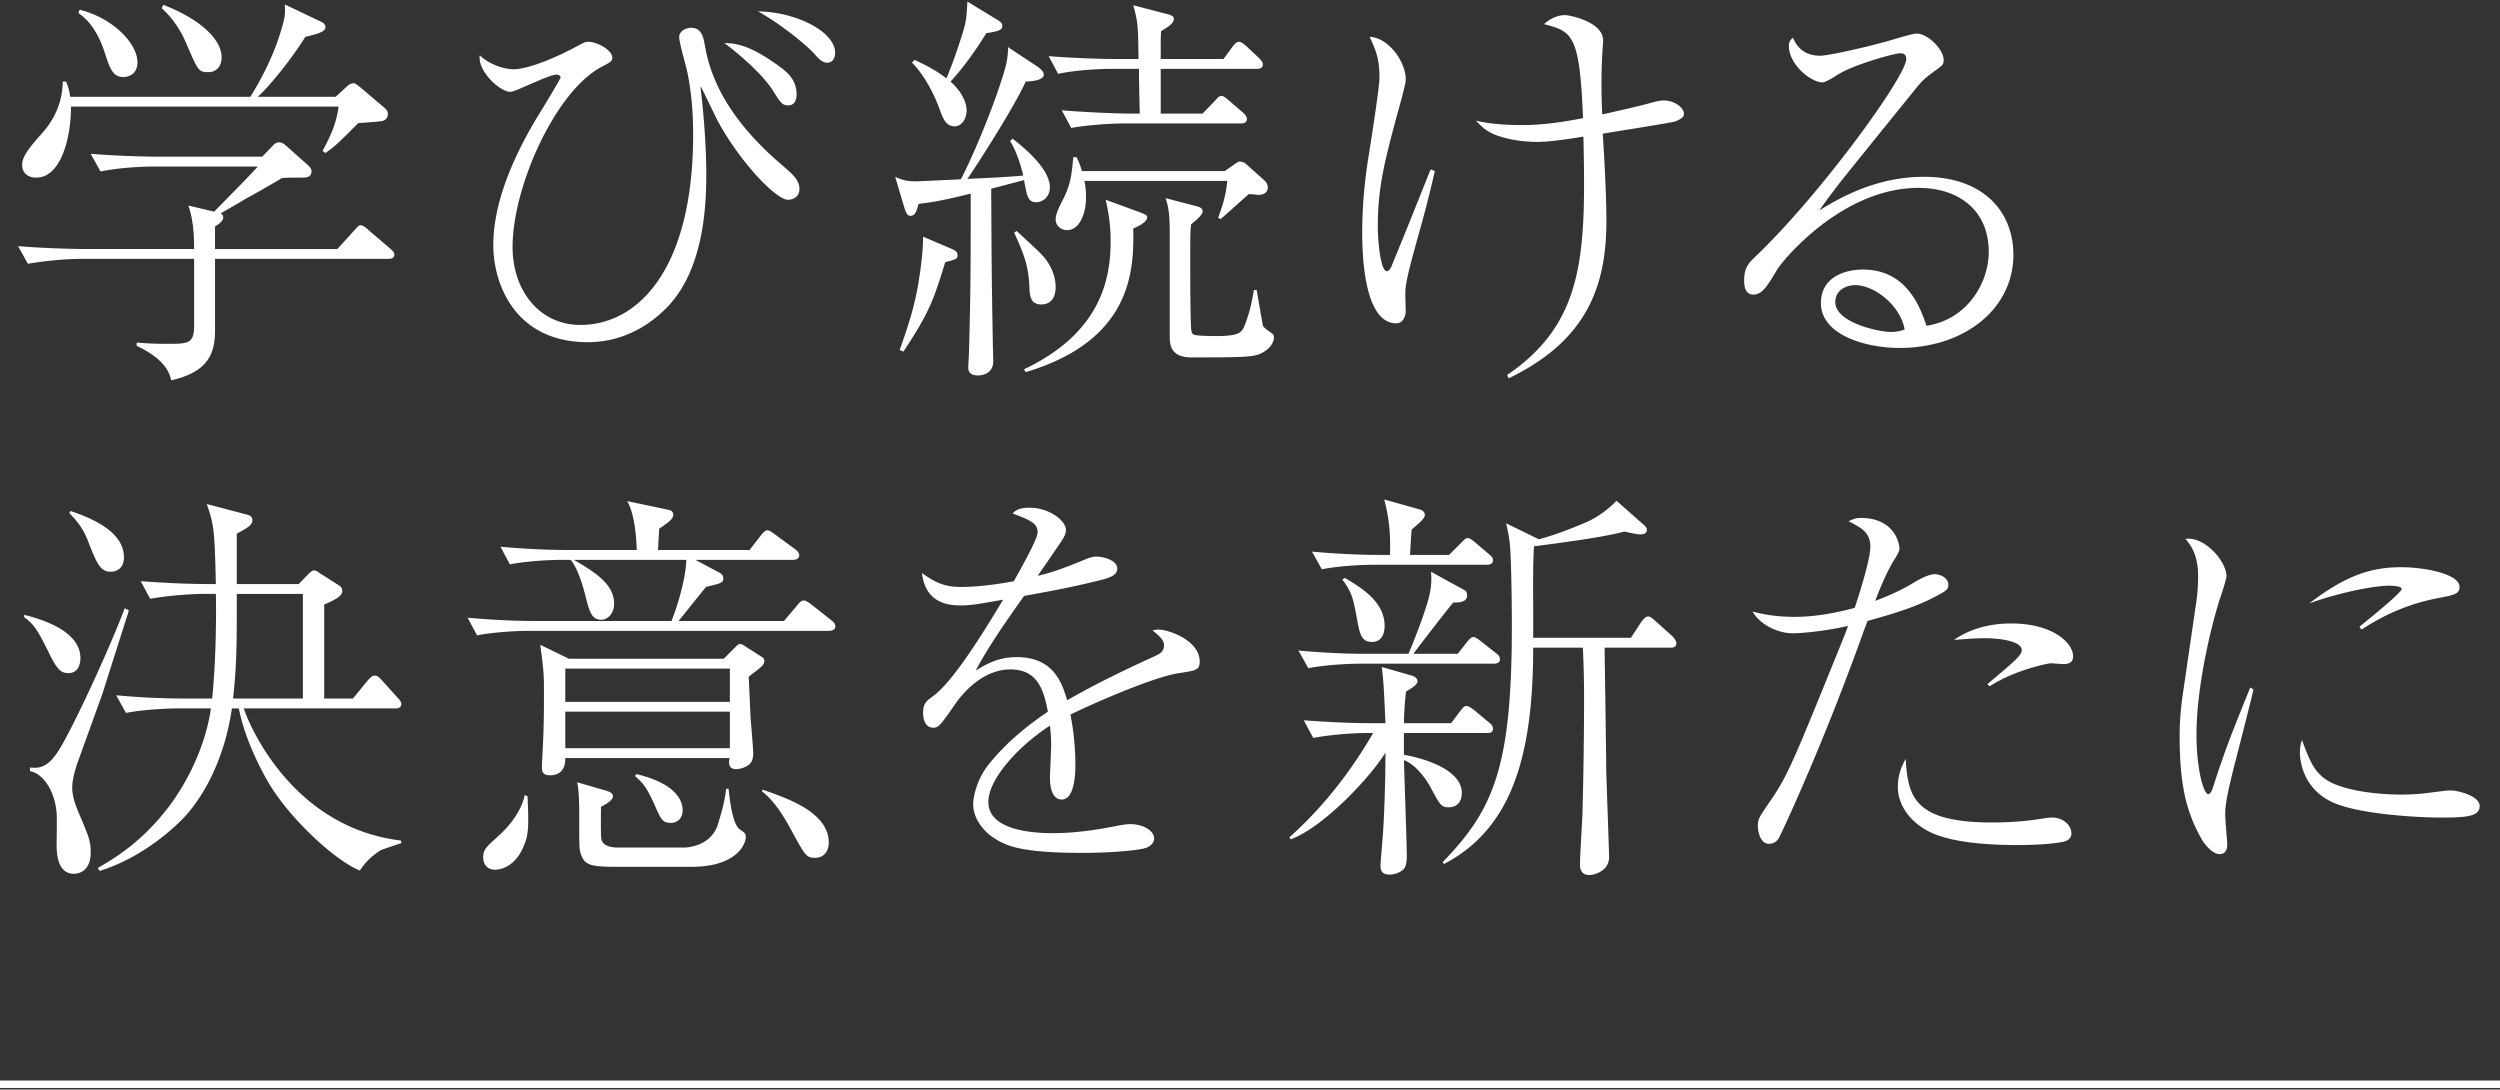 <svg id="レイヤー_1" xmlns="http://www.w3.org/2000/svg" viewBox="0 0 335 146"><rect x="0" y="0" width="335" height="146" fill="#333333" stroke="none"/><style>.st0{fill:#fff}.st1{fill:none;stroke:#fff;stroke-miterlimit:10}</style><path class="st0" d="M51.968 34.69H28.816v9.569c0 3.409-1.155 5.609-5.884 6.709-.44-2.64-3.685-4.18-4.62-4.62v-.44c2.035.165 3.354.165 4.015.165 2.915 0 3.685 0 3.685-2.475V34.69H10.833c-1.979 0-5.004.275-7.094.66L2.42 32.985c4.124.33 8.139.385 9.184.385h14.408c0-1.485-.055-3.794-.77-5.829l3.464.825c.88-.935 5.06-5.114 5.829-6.049H20.511c-1.925 0-4.949.22-7.039.66l-1.32-2.365c4.125.33 8.139.385 9.129.385h13.858l1.32-1.375c.33-.385.605-.55.99-.55.33 0 .604.22.935.495l2.97 2.64c.22.22.385.44.385.715 0 .88-.715.88-1.43.88-1.265 0-1.814 0-2.53.055-.77.495-4.179 2.419-4.894 2.805-1.1.66-2.915 1.705-3.3 1.924.11.11.33.22.33.55 0 .495-.66.935-1.1 1.209v3.025h16.388l2.254-2.475c.55-.605.66-.715.88-.715.33 0 .99.55.99.604l2.969 2.53c.275.275.55.44.55.825.001.496-.494.551-.878.551zm-.77-18.477c0 .055-2.86.275-3.189.275-2.585 2.584-2.86 2.915-4.399 4.015l-.385-.275c1.21-2.254 1.87-3.849 2.145-5.939H9.513c0 4.29-1.375 9.514-4.674 9.514-.88 0-1.87-.44-1.87-1.705 0-1.21 1.1-2.475 2.805-4.399.825-.935 2.584-3.245 2.64-6.764h.44c.275.66.44 1.155.55 2.035h24.142c1.87-3.024 3.41-6.214 4.345-9.679.33-1.155.33-1.705.275-2.695l4.839 2.31c.33.165.605.33.605.715 0 .66-1.1.935-2.695 1.32-2.31 3.684-5.389 7.204-6.379 8.029h10.449l1.43-1.32c.22-.22.604-.495.935-.495.165 0 .275 0 .935.55l3.245 2.75c.275.275.44.44.44.825-.002.272-.113.823-.772.933zm-34.646-5.885c-1.43 0-1.814-1.155-2.419-2.97-.66-2.145-1.705-4.29-3.63-5.609l.165-.44c4.509 1.1 7.754 4.564 7.754 7.039 0 1.596-1.21 1.98-1.87 1.98zm11.329-.66c-1.265 0-1.375-.275-2.805-3.574-.605-1.485-1.595-3.354-3.41-5.004l.22-.44c4.839 1.87 7.809 4.564 7.809 7.039.001.989-.495 1.979-1.814 1.979zm77.706 17.103c-1.595 0-6.434-5.06-9.404-10.559-.33-.605-2.2-4.564-2.255-4.564-.11 0 0 .33 0 .55.33 2.805.715 7.149.715 11.219 0 4.069-.33 12.373-4.95 17.433-1.76 1.925-5.444 5.004-10.943 5.004-9.569 0-12.648-7.589-12.648-13.033 0-6.214 3.245-12.704 5.774-16.938 1.155-1.87 3.245-5.334 3.245-5.5 0-.275-.385-.385-.55-.385-1.044 0-5.499 2.31-6.159 2.31-1.485 0-4.454-2.859-4.125-4.894 1.705 1.595 3.905 1.87 4.51 1.87 1.814 0 5.334-1.375 8.304-2.97 1.21-.66 1.32-.715 1.76-.715 1.045 0 3.189 1.045 3.189 2.145 0 .495-.385.66-1.43 1.21-6.159 3.245-11.934 16.003-11.934 24.142 0 5.994 3.74 10.448 9.074 10.448 7.864 0 15.123-7.644 15.123-25.517 0-2.804-.22-5.774-.825-8.579-.165-.715-1.045-3.794-1.045-4.455 0-.88.935-1.265 1.595-1.265 1.43 0 1.65 1.265 1.87 2.475 1.1 6.434 5.334 11.659 10.283 15.893 1.485 1.265 2.365 2.035 2.365 3.244.001.991-.824 1.431-1.539 1.431zm0-12.648c-.77 0-1.045-.44-1.87-1.76-1.1-1.815-3.52-4.234-6.654-6.599 1.375.055 3.245.11 7.369 3.135 1.155.825 2.31 1.87 2.31 3.739 0 .715-.22 1.485-1.155 1.485zm5.279-5.72c-.66 0-1.155-.495-1.76-1.21-1.485-1.595-5.169-4.399-7.534-5.664 5.06.055 10.339 2.694 10.339 5.554 0 .66-.33 1.32-1.045 1.32zm28.005 18.698c-1.155 0-1.265-.88-1.649-2.969l-4.399 1.155c.055 10.338.055 11.493.22 20.897 0 .33.055 1.925.055 2.2 0 1.705-1.485 1.925-2.035 1.925-.385 0-1.32-.055-1.32-1.045 0-.22.11-1.925.11-2.31.22-8.909.22-10.119.22-21.007-4.179 1.045-5.664 1.21-6.984 1.375-.275.99-.44 1.595-1.1 1.595-.275 0-.495-.11-.825-1.155l-1.209-4.069c1.044.44 1.43.605 2.859.605.055 0 5.06-.22 5.939-.275 1.43-2.64 4.509-9.899 5.884-14.683.385-1.32.44-2.31.44-3.025l3.575 2.365c.77.495 1.21.88 1.21 1.32 0 .77-1.54.88-2.42.935-1.54 3.464-6.874 11.713-7.809 13.033 2.475-.11 5.004-.22 7.479-.44-.055-.33-.715-3.024-1.76-4.62l.33-.33c3.41 2.64 5.004 4.839 5.004 6.544 0 1.264-.989 1.979-1.815 1.979zm-12.208 8.029c-1.595 5.169-2.145 6.764-5.609 11.988l-.495-.22c1.21-3.41 2.09-6.159 2.585-9.459.275-1.705.55-3.904.55-5.719l3.629 1.54c.715.33.99.44.99.935 0 .495-.165.55-1.65.935zm5.499-30.686c-.605.99-2.419 3.904-4.784 6.489 1.32 1.209 2.145 2.584 2.145 3.904 0 .99-.605 2.09-1.595 2.09-1.21 0-1.595-1.1-2.09-2.475-.715-1.98-2.145-4.62-3.629-6.049l.33-.385c1.265.604 2.584 1.209 4.29 2.475.33-.77 1.32-3.245 2.31-6.544.385-1.375.385-1.979.495-3.739l3.959 2.419c.385.22.715.44.715.825-.001.44-.166.715-2.146.99zm7.37 36.35c-1.54 0-1.54-1.32-1.595-2.365-.11-3.08-.935-4.784-2.035-7.259l.33-.22c3.08 2.86 3.41 3.135 4.015 3.959.99 1.43 1.21 2.64 1.21 3.575-.001 1.045-.385 2.31-1.925 2.31zM151.85 30.62c.165 5.995-.44 15.068-14.408 19.248l-.22-.385c10.063-4.785 11.604-11.769 11.604-17.158 0-2.475-.385-4.29-.66-5.554l4.509 1.65c.825.33 1.045.385 1.045.715-.001.44-.66.99-1.87 1.484zm16.553-21.392h-12.868v5.995h5.609l1.649-1.705c.385-.44.55-.66.88-.66.22 0 .44.11.935.55l1.98 1.705c.11.11.495.44.495.825 0 .604-.605.604-.825.604H150.64c-1.925 0-5.004.22-7.094.605l-1.265-2.365c4.125.33 8.084.44 9.129.44h1.32c-.055-1.98-.11-4.895-.11-5.995h-3.74c-1.979 0-5.004.22-7.094.66l-1.265-2.365c4.07.33 8.084.385 9.129.385h2.915c-.055-4.179-.055-4.949-.715-7.204l4.455 1.155c.935.22.99.44.99.715 0 .605-.99 1.155-1.705 1.595-.055.77-.055 1.045-.055 3.739h8.414l1.209-1.649c.44-.605.715-.66.88-.66.275 0 .605.275.935.55l1.76 1.65c.055.055.495.495.495.825 0 .495-.441.605-.825.605zm.22 16.883c-.22 0-.44-.055-1.265-.11-.605.495-3.245 2.915-3.794 3.354l-.33-.165c.495-1.43 1.045-2.859 1.21-4.949h-19.137c.11.44.22 1.155.22 2.2 0 2.31-.935 4.399-2.53 4.399-.77 0-1.54-.55-1.54-1.43 0-.77.495-1.705.88-2.475 1.155-2.2 1.265-3.575 1.485-5.884h.44c.33.715.495 1.1.715 1.87h19.137l1.43-.99c.385-.275.44-.275.604-.275.275 0 .605.11.77.275l2.585 2.31c.22.22.385.55.385.88-.001.495-.331.99-1.265.99zm.275 21.282c-1.045.495-3.025.495-9.294.495-2.859 0-2.859-1.87-2.859-2.915V31.061c0-2.805-.275-3.575-.55-4.51l3.794.99c.66.165 1.155.275 1.155.77 0 .44-.605.99-1.54 1.76-.11 1.1-.11 1.155-.11 5.39 0 1.265 0 8.358.165 8.909.055.275.165.44.385.495.55.165 2.42.165 3.025.165 3.134 0 3.354-.55 3.739-1.485.715-1.814 1.045-3.629 1.21-4.674h.385c.11.77.715 4.125.825 4.785.165.275.495.495 1.1.935.22.165.385.275.385.66-.001.108-.056 1.318-1.815 2.142zm23.373-24.471c-.329 1.375-.824 3.685-2.089 8.194-1.76 6.269-1.87 7.149-1.87 8.414 0 .33.055 1.87.055 2.145 0 .55-.274 1.65-1.265 1.65-4.345 0-4.564-9.294-4.564-12.153 0-3.575.33-7.149.935-10.724.275-1.815 1.375-8.689 1.375-10.064 0-2.64-.55-3.794-1.32-5.444 2.475.055 4.839 3.299 4.839 5.664 0 .44-.055.66-.55 2.584-2.2 8.029-3.19 11.659-3.19 17.103 0 2.2.385 6.049 1.21 6.049.331 0 .605-.55.715-.88 2.09-5.115 2.364-5.774 4.839-11.989.11-.275.275-.66.33-.77l.55.221zm9.679 27.331c10.449-7.094 10.559-16.388 10.229-31.951-1.266.22-4.399.715-6.159.715-.44 0-2.585 0-4.785-.66-1.925-.55-2.64-1.32-3.464-2.2 2.31.605 5.499.605 6.269.605 2.805 0 5.939-.495 8.084-.935-.439-11.218-1.43-11.604-5.224-12.593 1.209-1.1 2.364-1.209 2.804-1.209.605 0 5.115.88 5.115 3.409 0 .275-.11 1.54-.11 1.815-.055.715-.11 2.2-.11 4.069s.056 3.3.11 4.015c4.124-.935 4.895-1.1 6.874-1.65.439-.11.88-.22 1.375-.22 1.375 0 2.694.935 2.694 1.814 0 .495-.715.825-1.154.99-.716.22-8.194 1.375-9.734 1.65.056.495.056 1.045.165 2.585.11 1.979.33 6.104.33 9.128 0 8.909-2.75 16.058-13.088 21.062l-.221-.439zm41.944-42.785c1.155 0 6.819-1.265 10.063-2.254.936-.275 2.42-.715 2.86-.715 1.539 0 3.629 2.145 3.629 3.52 0 .66-.109.715-1.265 1.54-1.154.88-1.484 1.1-2.42 2.255-1.595 1.979-8.688 10.724-10.118 12.538-.715.935-1.54 1.98-2.859 3.85 2.749-1.705 7.644-4.509 14.022-4.509 7.975 0 11.988 4.674 11.988 10.448 0 7.314-6.653 12.483-15.232 12.483-4.729 0-10.559-1.814-10.559-5.994 0-3.685 3.52-4.509 5.609-4.509 4.509 0 7.094 2.915 8.523 7.534 5.499-.825 8.359-5.774 8.359-9.899 0-5.609-4.069-8.579-9.404-8.579-10.394 0-18.367 9.954-18.917 10.888-1.375 2.31-2.035 3.41-3.245 3.41-.715 0-1.21-.55-1.21-1.815 0-1.814.495-2.31 1.76-3.52 8.579-8.249 19.963-23.921 19.963-26.231 0-.715-.495-.77-.771-.77-.88 0-6.269 1.54-8.304 2.805-.604.385-1.76 1.1-2.145 1.1-1.54 0-4.51-2.365-4.51-4.895 0-.55.221-.825.551-1.1.663 1.65 1.928 2.419 3.632 2.419zm4.73 30.742c-1.375 0-2.694.77-2.694 2.254 0 2.805 5.884 4.015 7.424 4.015.385 0 .99 0 1.87-.33-.606-3.355-4.18-5.939-6.6-5.939zM3.244 82.388c2.859.715 7.534 2.31 7.534 5.829 0 .385-.11 1.979-1.595 1.979-.935 0-1.484-.33-2.64-2.749-1.375-2.75-1.925-3.795-3.299-4.729v-.33zm14.023-.606l-.11.386-3.464 10.889-3.354 9.293c-.165.495-.66 2.035-.66 3.189 0 .771.165 1.815 1.045 3.795 1.21 2.859 1.43 3.409 1.43 4.895 0 2.694-1.814 2.859-2.255 2.859-1.924 0-2.31-2.09-2.31-3.794 0-.66.055-3.74 0-4.345-.275-3.3-2.035-5.39-3.574-5.609v-.495c1.1.11 2.254.11 3.685-2.034 1.595-2.311 6.654-13.089 9.019-19.303l.548.274zM9.458 68.474c4.124 1.375 7.149 3.3 7.149 6.214 0 1.65-1.21 1.925-1.76 1.925-1.43 0-1.87-1.1-3.08-4.18-.715-1.814-1.595-2.75-2.475-3.685l.166-.274zM31.07 94.926c-.88 6.214-3.354 11.054-5.884 14.023-1.155 1.375-5.664 5.829-11.823 7.754l-.275-.385c1.979-1.155 5.884-3.354 9.679-8.414 2.31-3.135 4.729-7.754 5.499-12.979h-4.344c-1.1 0-4.455.11-7.039.605l-1.32-2.365c2.859.275 6.269.44 9.129.44h3.739c.55-5.39.55-11.769.495-14.023H27.22c-1.1 0-4.454.165-7.094.66l-1.265-2.365c2.86.221 6.27.385 9.129.385h.935c-.165-7.479-.275-7.919-1.21-10.723l5.004 1.32c.66.165 1.1.275 1.1.825 0 .66-.604 1.045-2.089 1.815v6.764h8.304l1.375-1.43c.385-.33.44-.385.66-.385.275 0 .275 0 .825.385l2.419 1.54c.22.11.55.33.55.825 0 .715-1.045 1.21-2.419 1.814v12.594h3.85l1.979-2.42c.495-.55.66-.66.935-.66.33 0 .605.22.99.66l2.035 2.255c.11.109.55.55.55.88 0 .604-.605.604-.825.604H32.665c.88 2.694 6.764 16.003 21.062 17.708l.055.33c-.385.165-2.365.77-2.805.989-1.705 1.101-2.419 2.2-2.75 2.695-3.299-1.266-9.624-7.149-12.373-11.989-1.1-1.924-3.08-5.773-3.85-9.733h-.934zm9.514-1.319V79.583H31.73c0 7.039 0 9.238-.495 14.023h9.349zm70.47-9.075H71.019c-1.76 0-4.839.165-7.094.605l-1.265-2.365c3.024.275 6.049.44 9.129.44h18.202c1.815-4.785 1.98-7.699 1.98-8.194H76.904c2.805 1.649 5.389 3.244 5.389 5.884 0 1.32-.88 2.146-1.705 2.146-1.375 0-1.65-1.21-2.2-3.465-.11-.33-.825-3.3-1.925-4.564h-1.045c-1.76 0-4.839.165-7.094.604l-1.265-2.364c3.024.275 6.049.44 9.129.44h9.128c-.055-3.025-.605-5.445-1.265-6.545l5.5 1.155c.33.055.66.22.66.66 0 .605-.605.99-1.87 1.87-.055.605-.11 1.925-.165 2.86h12.263l1.54-1.98c.165-.22.55-.66.825-.66.22 0 .44.11 1.045.55l2.695 1.98c.165.11.55.439.55.825 0 .494-.495.604-.825.604H93.181l3.299 1.76c.275.165.44.385.44.715 0 .605-.275.66-2.31 1.155-.605.715-3.135 3.904-3.685 4.564h14.133l1.76-2.09c.33-.44.605-.66.88-.66.33 0 .825.385 1.045.55l2.64 2.09c.22.165.55.439.55.825.001.495-.494.605-.879.605zm-40.75 28.541c-1.21 3.245-3.41 3.465-3.959 3.465-1.045 0-1.595-.715-1.595-1.649 0-1.045.33-1.32 2.089-2.915 2.09-1.87 3.245-4.069 3.465-5.444l.385.165c.165 3.739.165 4.949-.385 6.378zm31.786-23.811c-.44.439-1.265.99-1.76 1.43.055 1.1.22 5.06.275 5.885.055.604.33 3.904.33 4.289 0 .66-.11 1.319-.715 1.705-.495.329-1.155.494-1.54.494-1.045 0-1.045-.715-.935-1.484H75.749c0 .439.055 2.31-2.09 2.31-1.045 0-1.045-.715-1.045-1.045 0-.495.22-4.399.22-5.225.055-1.704.055-3.244.055-4.674 0-2.475 0-2.859-.495-6.544l3.85 1.869h20.732l1.54-1.539c.275-.275.44-.44.66-.44.275 0 .44.165.715.33l2.145 1.375c.22.109.385.274.385.55-.001.273-.111.494-.331.714zm-4.289.33H75.749v4.454h22.052v-4.454zm0 5.774H75.749v4.894h22.052v-4.894zm-5.115 20.787h-9.129c-4.179 0-5.224 0-5.774-1.87-.165-.604-.165-1.045-.165-4.839 0-1.045 0-3.41-.275-4.62l3.959 1.155c.495.165.825.33.825.715 0 .55-.825.99-1.595 1.43 0 .66-.055 4.015.055 4.345.275 1.1 1.76 1.1 2.364 1.1h8.744c.055 0 3.299 0 4.399-2.805.11-.33.99-2.914 1.21-5.06h.33c.055.495.385 4.399 1.375 5.335.44.385.935.495.935 1.1.002.934-1.208 4.014-7.258 4.014zm-2.804-5.884c-1.1 0-1.32-.494-2.145-2.364-1.155-2.585-1.65-3.024-2.64-3.904l.165-.275c5.334 1.265 6.214 3.574 6.214 4.84 0 1.098-.715 1.703-1.594 1.703zm19.357 4.675c-1.209 0-1.32-.22-3.464-4.18-.935-1.649-2.09-3.52-3.685-4.729l.11-.22c3.465 1.21 8.854 3.08 8.854 7.094 0 1.1-.605 2.035-1.815 2.035zm29.802-43.61c0-1.21-.99-1.65-3.354-2.53.44-.44.935-.77 2.255-.77 2.694 0 4.894 1.76 4.894 2.97 0 .275 0 .66-.77 1.76-.44.66-2.584 3.795-3.024 4.399 1.375-.33 2.805-.715 6.379-2.199.22-.11.99-.385 1.485-.385.825 0 2.805.439 2.805 1.595 0 .88-.88 1.209-2.145 1.539-3.794.936-5.829 1.32-10.339 2.146-2.31 3.244-4.839 6.874-6.489 10.008 1.265-.77 2.915-1.814 5.499-1.814 5.06 0 6.104 3.63 6.764 5.774 2.64-1.485 5.554-3.08 11.823-5.939.715-.33 1.155-.66 1.155-1.43 0-.715-.66-1.265-1.54-1.979.44-.11.605-.11.88-.11 1.155 0 5.444 1.375 5.444 4.29 0 1.154-.605 1.209-2.75 1.539-2.915.385-10.394 3.52-14.573 5.555.275 1.43.66 3.685.66 6.874 0 .55 0 4.51-1.815 4.51-1.54 0-1.595-2.311-1.595-2.97 0-.221.165-3.63.165-4.345 0-.165 0-1.32-.165-2.585-4.234 2.75-8.249 7.149-8.249 10.229 0 4.07 6.819 4.18 8.744 4.18 2.915 0 6.104-.495 8.524-.989.935-.165 1.265-.221 1.76-.221 1.705 0 3.19.88 3.19 1.925 0 .33-.22 1.1-1.54 1.375-1.375.275-4.509.55-8.029.55-8.359 0-10.339-.935-12.043-2.09-1.155-.77-2.64-2.419-2.64-4.454 0-.77.385-3.08 1.925-5.114 1.649-2.09 4.069-4.564 8.084-7.259-.605-3.245-1.54-5.665-5.06-5.665-3.245 0-5.884 2.585-7.149 4.345-2.145 3.08-2.42 3.465-3.135 3.465-1.32 0-1.375-1.595-1.375-1.979 0-1.266.44-1.595 1.265-2.2 2.75-1.979 6.709-8.414 9.459-12.979-3.135.55-4.125.771-5.774.771-4.399 0-4.895-2.97-5.114-4.345 1.76 1.265 3.024 1.87 5.224 1.87 2.365 0 5.114-.386 7.094-.771.77-1.378 3.19-5.612 3.19-6.547zm60.192 26.892h-11.108v2.914c3.354.605 7.754 2.2 7.754 5.115 0 1.649-1.155 1.924-1.705 1.924-1.045 0-1.21-.329-2.31-2.364-.439-.88-1.869-3.244-3.739-3.959.055 1.76.385 11.548.385 12.647 0 1.266-.165 1.76-.495 2.035-.439.385-1.154.66-1.814.66-1.21 0-1.21-.825-1.21-1.265 0-.33.275-3.575.33-4.29.165-2.42.33-6.764.33-10.778-2.475 3.904-8.688 10.174-12.703 11.604l-.165-.275c5.389-4.784 9.019-10.174 11.219-13.968h-.935c-1.76 0-4.839.22-7.094.66l-1.265-2.365c3.024.22 6.049.385 9.129.385h1.814c-.22-5.114-.275-5.664-.495-7.533l4.015 1.154c.22.055.77.275.77.771 0 .439-.715.88-1.539 1.374-.11 1.101-.221 1.87-.275 4.234h6.324l1.154-1.539c.44-.55.605-.771.88-.771.33 0 .825.385 1.045.55l1.98 1.65c.274.22.55.439.55.88-.002.495-.442.55-.827.55zm.935-9.294H182.35c-1.705 0-4.785.165-7.039.605l-1.32-2.365c3.024.275 6.104.44 9.129.44h5.609c.825-1.87 1.87-4.729 2.2-5.774.715-2.09.99-3.465.825-5.225l4.509 2.475c.275.165.33.44.33.66 0 .99-1.1.99-1.87.99a290.968 290.968 0 0 0-5.334 6.874h5.939l1.265-1.595c.165-.221.55-.66.825-.66.33 0 .77.385.989.55l2.035 1.595c.275.22.55.439.55.825.001.494-.439.605-.824.605zm-.935-13.253h-15.068c-1.705 0-4.839.165-7.039.604l-1.32-2.364c3.025.274 6.104.439 9.129.439h1.32c.056-1.43.11-4.234-.77-7.424l4.73 1.32c.385.11.715.33.715.77 0 .495-1.045 1.319-1.76 1.924-.055.44-.165 2.255-.22 3.41h5.224l1.595-1.595c.551-.55.66-.66.88-.66.33 0 .715.33.99.551l1.87 1.595c.33.274.55.439.55.824-.001.496-.441.606-.826.606zm-15.398 10.339c-1.485 0-1.65-1.155-2.09-3.575-.44-2.31-.66-3.189-1.87-4.784l.33-.22c2.75 1.595 5.334 3.464 5.334 6.434.001.329.001 2.145-1.704 2.145zm39.98.769h-8.799c0 .439.22 14.683.22 16.442 0 .386.385 11.108.385 11.604 0 1.925-2.034 2.42-2.64 2.42-1.21 0-1.265-.99-1.265-1.375 0-.935.275-5.609.33-6.654.22-8.304.22-14.572.22-15.838 0-2.145-.055-4.454-.165-6.599h-6.654c0 14.848-3.024 24.307-11.933 28.981l-.221-.221c6.874-7.039 9.294-12.812 9.294-31.62 0-4.399-.109-8.799-.22-10.504-.11-1.32-.33-2.42-.55-3.3l4.399 2.145c2.199-.604 4.344-1.43 6.379-2.31 1.649-.715 3.08-1.87 4.015-2.859l3.739 3.299c.275.275.33.385.33.605 0 .33-.22.605-.825.605-.33 0-.439 0-2.199-.385-2.365.715-9.074 1.596-12.099 1.98-.22 3.409-.055 8.854-.11 12.263h13.089l1.375-2.089c.165-.221.55-.771.935-.771.22 0 .439.11 1.045.66l2.199 1.979c.11.11.55.605.55.935 0 .607-.549.607-.824.607zm26.811-13.528c0-1.98-1.319-2.585-2.914-3.41.494-.22.824-.44 1.649-.44 4.289 0 5.169 3.135 5.169 4.18 0 .274-.385.935-.88 1.705-.989 1.704-1.925 4.014-2.364 5.224 2.75-1.045 3.959-1.76 4.949-2.31.495-.33 2.09-1.265 3.024-1.265.66 0 1.815.439 1.815 1.43 0 .33 0 .66-1.155 1.265-2.97 1.65-5.939 2.53-9.679 3.575-.11.329-.22.604-.55 1.484-5.225 14.628-10.613 26.231-11.219 27.387-.165.385-.55.989-1.484.989-.99 0-1.43-1.43-1.43-2.364 0-.99.109-1.1 1.76-3.52 2.31-3.354 3.189-5.609 10.008-22.438.221-.604.221-.659.33-.88-2.364.55-5.664.99-7.479.99-1.979 0-4.399-1.21-5.334-2.915 1.044.275 2.859.715 5.608.715 2.75 0 5.444-.494 8.084-1.209.497-1.484 2.092-6.433 2.092-8.193zm16.333 36.955c3.135 0 5.499-.33 6.159-.439 1.1-.165 1.43-.221 1.814-.221 1.705 0 2.64 1.155 2.64 2.145 0 .66-.55.99-1.1 1.101-.99.22-3.244.439-6.159.439-3.244 0-8.964-.22-12.043-1.925-2.255-1.21-3.96-3.354-3.96-5.884 0-1.705.605-2.915 1.045-3.739.33 4.949.99 8.523 11.604 8.523zm-.66-18.532c3.465-2.915 4.62-3.85 4.62-4.564 0-1.1-2.53-1.595-4.95-1.595-1.704 0-3.079.165-4.124.22 2.199-1.54 4.949-2.2 7.644-2.2 5.555 0 8.305 2.585 8.305 4.399 0 .771-.495 1.045-1.266 1.045-.274 0-1.539-.109-1.76-.109-.165 0-4.674.824-8.139 3.079l-.33-.275zm35.675.715c-.385 1.649-2.255 8.964-2.64 10.448-.825 3.3-1.154 4.895-1.154 6.324 0 .605.274 3.795.274 3.85 0 .66-.109 1.43-1.045 1.43-.824 0-1.814-1.045-2.31-1.87-2.475-4.234-3.024-8.413-3.024-14.078 0-1.044.055-2.859.385-5.224l1.76-12.044c.165-1.045.33-2.475.33-4.014 0-3.025-1.1-4.29-1.705-5.005 2.53-.385 5.5 2.97 5.5 5.005 0 .385-.66 2.419-.88 3.024-1.21 3.794-3.135 11.769-3.135 18.202 0 4.564.935 7.974 1.595 7.974.33 0 .604-.824.604-.88 1.705-5.279 2.585-7.424 5.005-13.418l.44.276zm10.559 12.538c3.135 1.43 7.919 1.54 9.129 1.54 1.979 0 2.915-.11 5.829-.495.44-.055.715-.055.935-.055.936 0 3.85.715 3.85 2.09 0 1.43-1.869 1.539-5.279 1.539-2.529 0-11.548-.385-14.958-2.31-3.409-1.869-3.85-5.225-3.85-6.434 0-.715.11-1.155.275-1.65 1.045 2.805 1.705 4.675 4.069 5.775zm3.63-20.952c1.154-.935 5.664-4.564 5.664-5.06 0-.439-1.595-.439-1.705-.439-1.595 0-5.829.659-10.668 2.364 5.004-3.85 8.469-4.839 12.263-4.839 3.354 0 7.864.935 7.864 2.64 0 .935-.77 1.1-2.805 1.484-4.949.935-8.304 2.915-10.339 4.234l-.274-.384z"/><path class="st1" d="M0 145.29h335"/></svg>